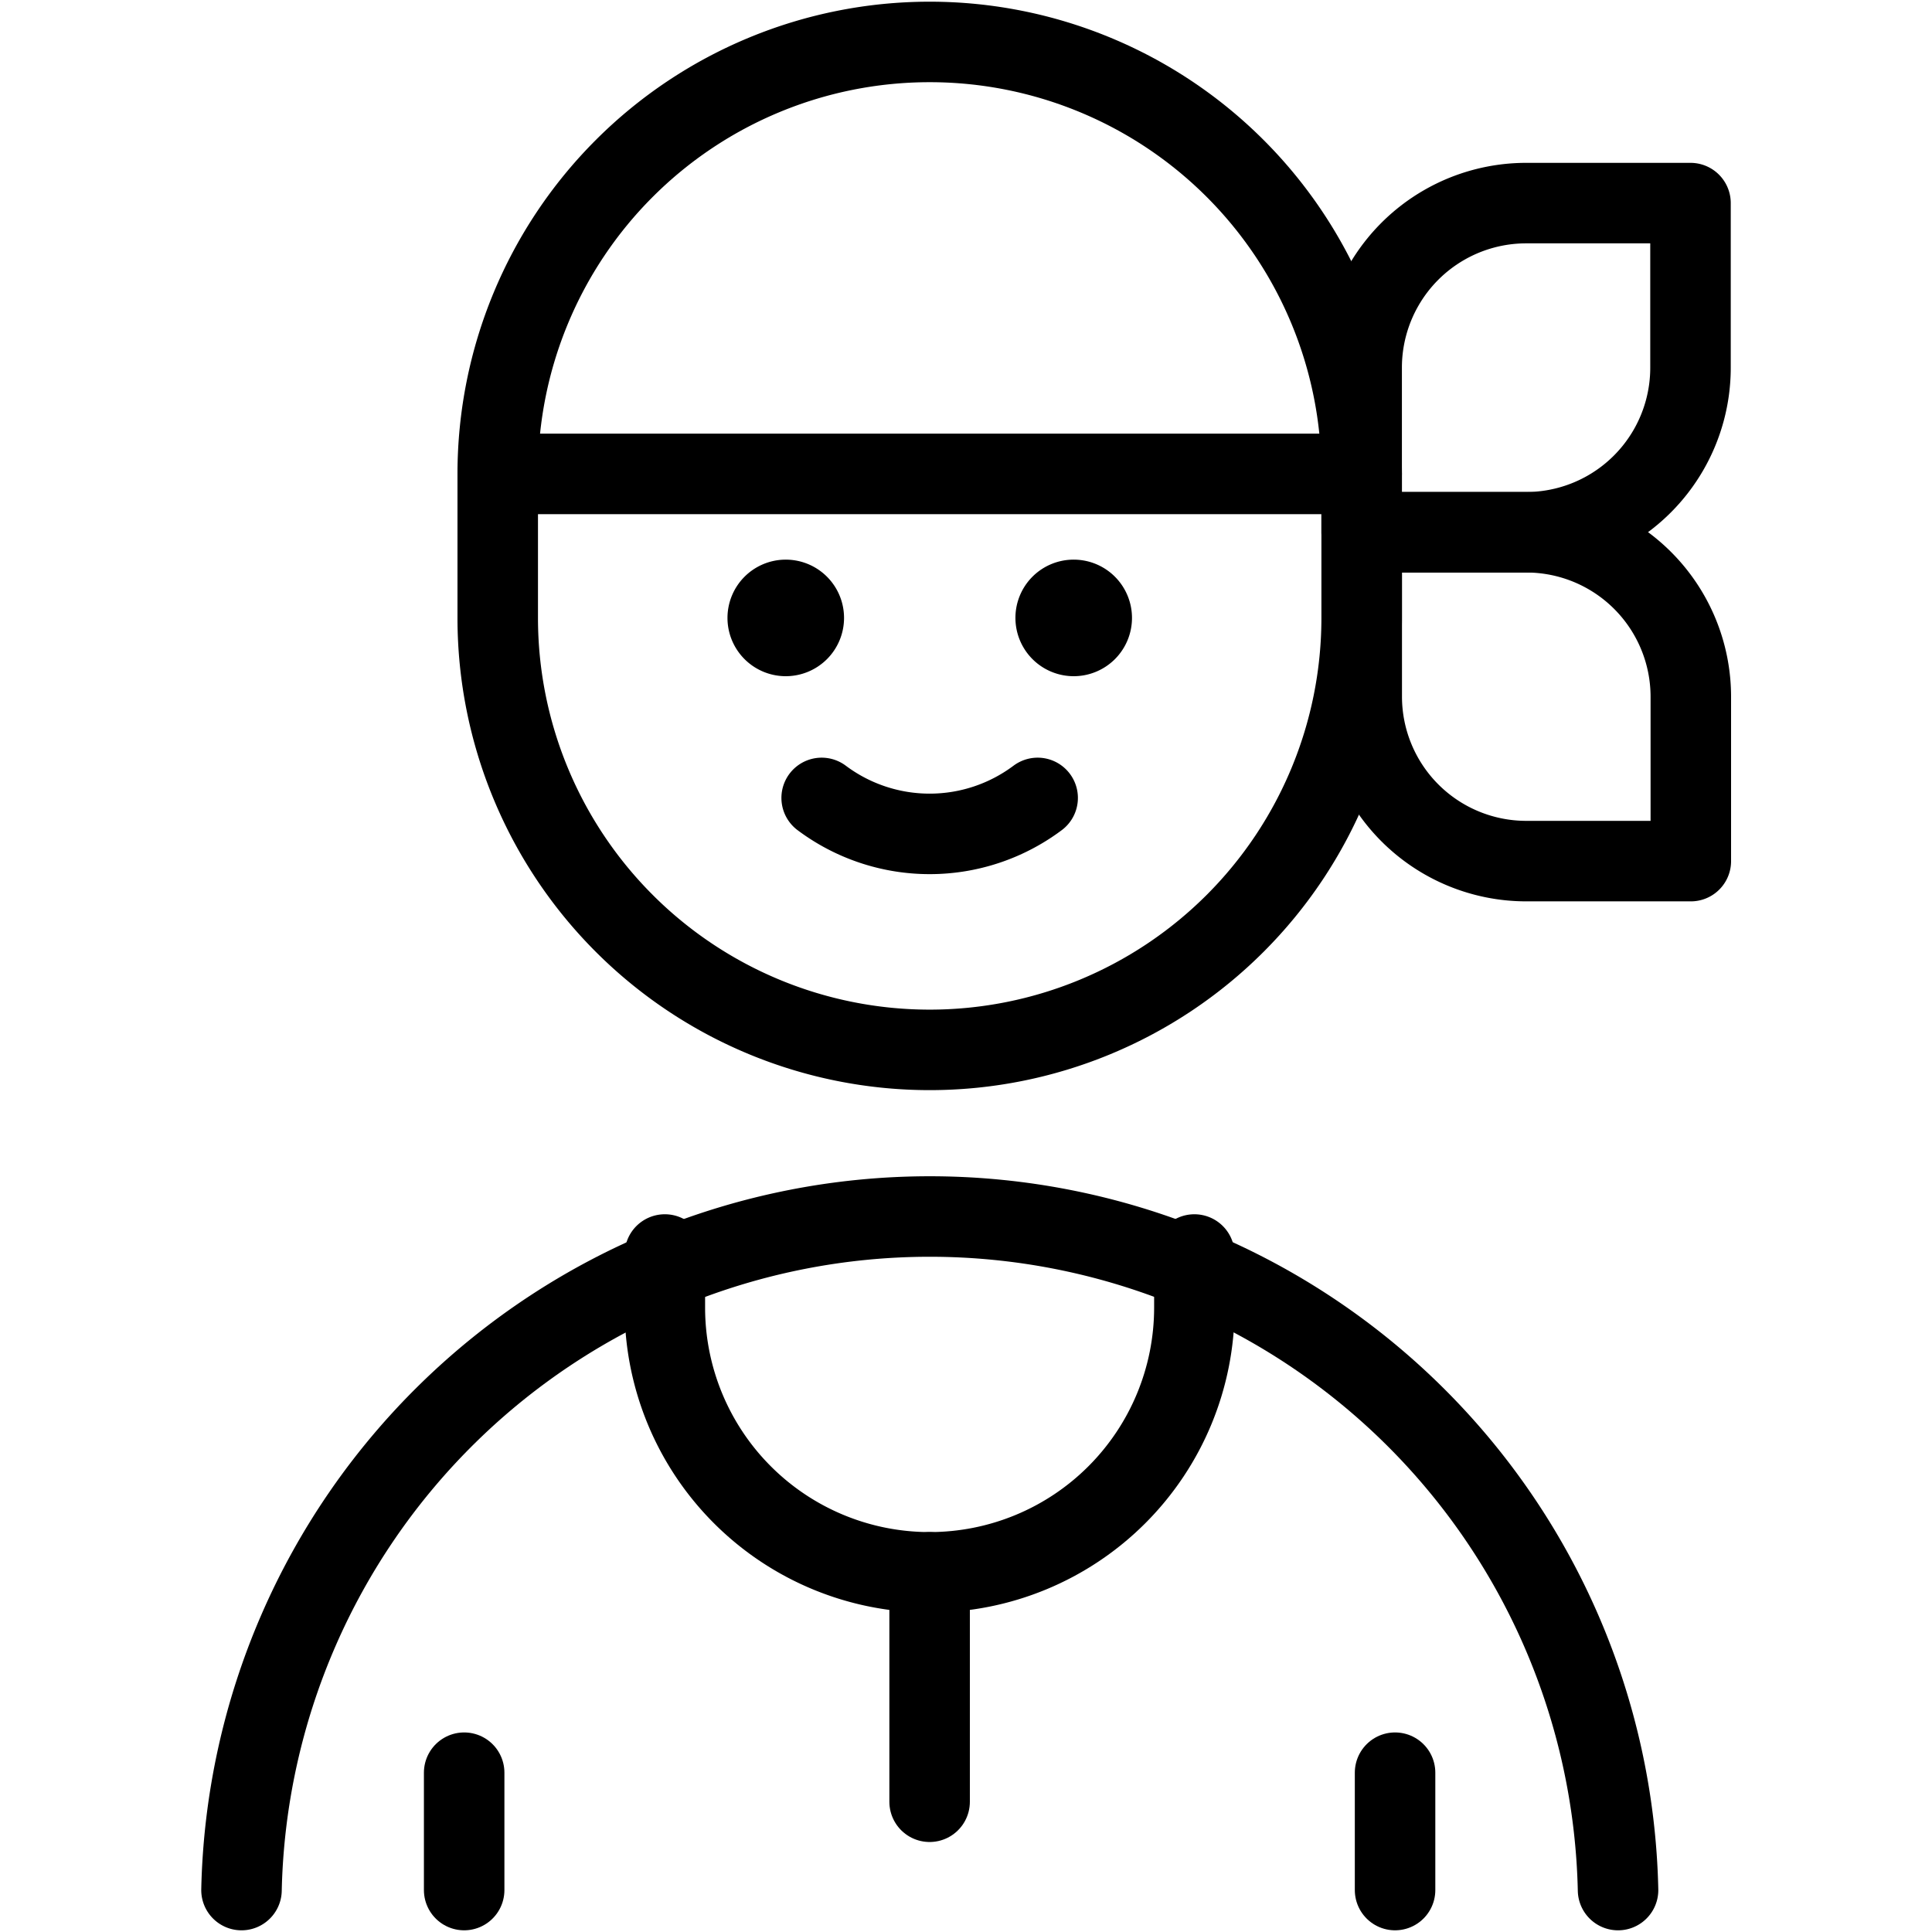 <svg xmlns="http://www.w3.org/2000/svg" viewBox="0 0 24 24"><g transform="matrix(1,0,0,1,0,0)"><defs><style>.a{fill:none;stroke:#000000;stroke-linecap:round;stroke-linejoin:round;}</style></defs><path class="a" d="M3,23.479a8.552,8.552,0,0,1,17.1,0"></path><path class="a" d="M8.259,15.584v.659a3.289,3.289,0,0,0,6.578,0v-.659"></path><path class="a" d="M18.959,2.523H21a0,0,0,0,1,0,0V4.568a2.044,2.044,0,0,1-2.044,2.044H16.915a0,0,0,0,1,0,0V4.568A2.044,2.044,0,0,1,18.959,2.523Z"></path><path class="a" d="M18.959,6.612H21a0,0,0,0,1,0,0V8.656A2.044,2.044,0,0,1,18.959,10.7H16.915a0,0,0,0,1,0,0V8.656A2.044,2.044,0,0,1,18.959,6.612Z" transform="translate(27.616 -10.303) rotate(90)"></path><line class="a" x1="11.548" y1="19.532" x2="11.548" y2="22.382"></line><line class="a" x1="5.766" y1="23.479" x2="5.766" y2="22.021"></line><line class="a" x1="17.33" y1="23.479" x2="17.33" y2="22.021"></line><path class="a" d="M12.89,9.912a2.237,2.237,0,0,1-2.683,0"></path><path class="a" d="M13.338,7.452a.224.224,0,1,1-.224.224.223.223,0,0,1,.224-.224"></path><path class="a" d="M9.76,7.452a.224.224,0,1,1-.223.224.224.224,0,0,1,.223-.224"></path><path class="a" d="M16.915,5.887a5.366,5.366,0,0,0-10.732,0V7.676a5.366,5.366,0,0,0,10.732,0Z"></path><line class="a" x1="6.183" y1="5.887" x2="16.915" y2="5.887"></line></g></svg>